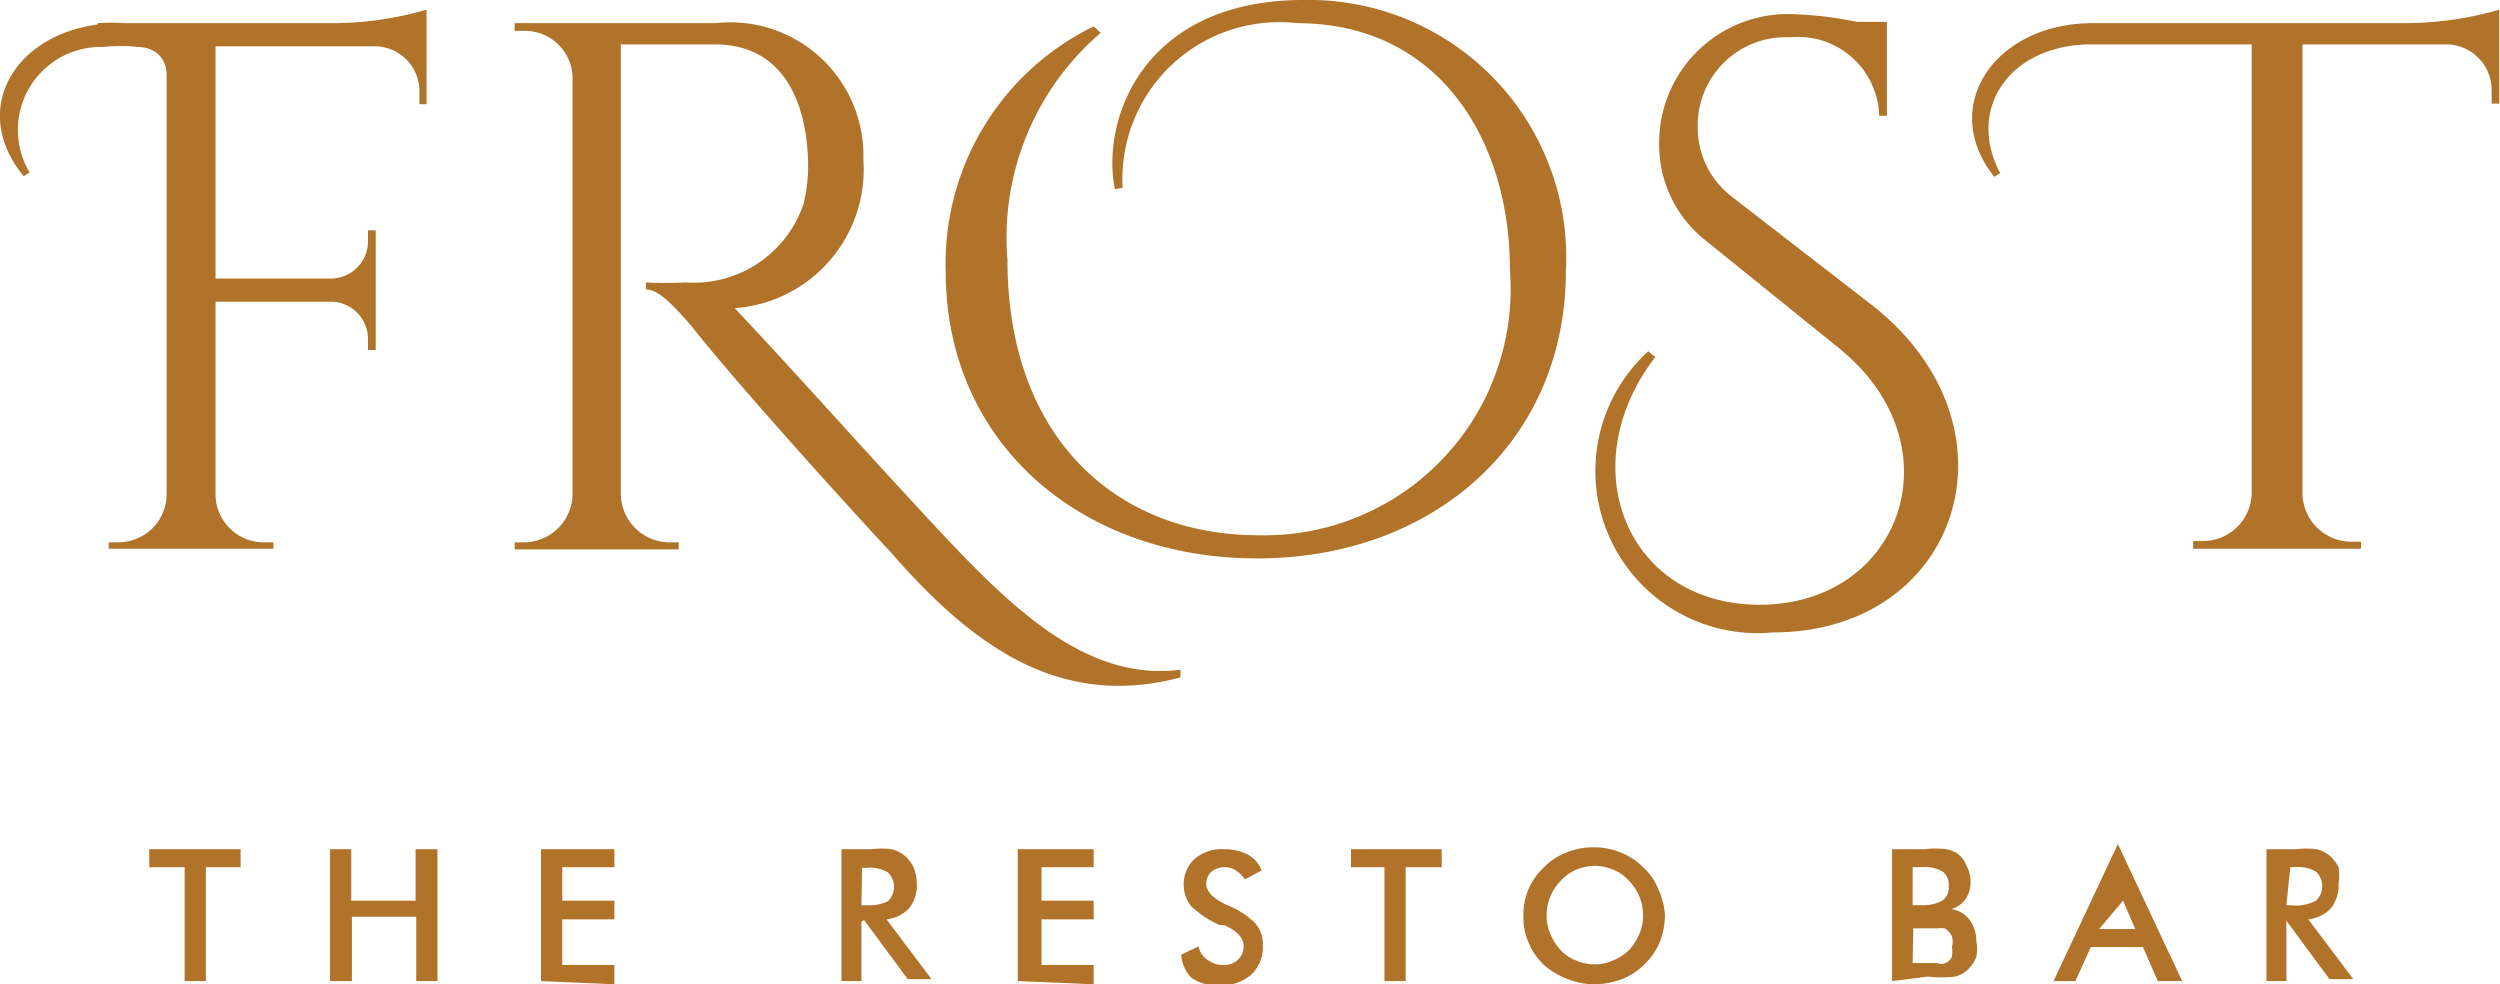 <svg xmlns="http://www.w3.org/2000/svg" viewBox="0 0 38.86 15.3"><defs><style>.cls-1,.cls-2{fill:#b1732a;}.cls-1{fill-rule:evenodd;}</style></defs><title>Asset 1</title><g id="Layer_2" data-name="Layer 2"><g id="Layer_1-2" data-name="Layer 1"><path class="cls-1" d="M8,.36V.48h.15a.74.74,0,0,1,.75.73V7.7a.76.76,0,0,1-.75.73H8v.11h2.55V8.43h-.14a.76.76,0,0,1-.76-.74v-7h1.46c1,0,1.41.79,1.45,1.78a2.55,2.55,0,0,1-.07.7,1.8,1.8,0,0,1-1.83,1.22,5.92,5.92,0,0,1-.62,0v.11c.2,0,.42.24.71.57C11.48,6,13.3,8,13.86,8.6c1.25,1.43,2.6,2.43,4.49,1.93v-.12c-1.49.19-2.67-1-3.87-2.29s-2.06-2.27-3.06-3.33a2.16,2.16,0,0,0,2-2.31A2.07,2.07,0,0,0,11.12.36Z"></path><path class="cls-1" d="M17.45,2.92A2.44,2.44,0,0,1,20.16.36c2.21,0,3.31,1.82,3.31,3.83a3.83,3.83,0,0,1-3.91,4.13c-2.2,0-3.9-1.51-3.9-4.28A4.19,4.19,0,0,1,17.11.51L17,.41a4.1,4.1,0,0,0-2.3,3.81c0,2.67,2.1,4.46,4.84,4.46s4.8-1.81,4.8-4.47A4,4,0,0,0,20.26,0c-2.49,0-3.15,1.86-2.93,2.94Z"></path><path class="cls-1" d="M26.91,3.05A1.35,1.35,0,0,1,26.39,2,1.37,1.37,0,0,1,27.83.58,1.26,1.26,0,0,1,29.21,1.8h.12l0-1.46h-.47a5.63,5.63,0,0,0-1-.12,2,2,0,0,0-2.07,2,1.89,1.89,0,0,0,.7,1.5L28.57,5.4c1.88,1.5,1,4-1.22,4-2.06,0-2.93-2.15-1.62-3.85l-.11-.09a2.52,2.52,0,0,0,1.94,4.37c2.9,0,3.94-3.18,1.56-5.07Z"></path><path class="cls-1" d="M32.53.36C31,.36,30.13,1.66,31,2.75l.09-.06c-.53-1,.15-2,1.42-2H35v7a.76.76,0,0,1-.76.72h-.15v.12h2.61V8.42h-.15a.76.76,0,0,1-.76-.73v-7h2.26a.71.71,0,0,1,.68.71v.21h.12V.15a5.31,5.31,0,0,1-1.44.21Z"></path><path class="cls-1" d="M1.52.38C.18.56-.46,1.74.37,2.74l.09-.06A1.29,1.29,0,0,1,1.61.73a2.4,2.4,0,0,1,.53,0c.25,0,.45.16.45.43V7.69a.75.75,0,0,1-.75.74H1.69v.1H4.25v-.1H4.1a.75.75,0,0,1-.75-.74v-3H5.17a.58.58,0,0,1,.55.58v.17h.12V3.58H5.72v.17a.58.58,0,0,1-.56.58H3.35V.72H5.86a.7.7,0,0,1,.66.69v.21h.11V.15A5.29,5.29,0,0,1,5.24.36H1.92a2.75,2.75,0,0,0-.4,0"></path><path class="cls-2" d="M3.2,13.48v1.77H2.87V13.48H2.32V13.2H3.74v.28Z"></path><path class="cls-2" d="M5.13,15.25V13.2h.33V14h1V13.2H6.8v2.05H6.47v-1h-1v1Z"></path><path class="cls-2" d="M8.41,15.25V13.2H9.55v.28H8.74V14h.81v.29H8.74V15h.81v.3Z"></path><path class="cls-2" d="M13.39,14.33v.92h-.31V13.2h.46a1.33,1.33,0,0,1,.32,0,.56.56,0,0,1,.19.09.58.58,0,0,1,.15.19.7.7,0,0,1,.05.25.57.57,0,0,1-.12.39.56.56,0,0,1-.35.17l.7.93h-.37l-.68-.92Zm0-.26h.06a.68.68,0,0,0,.35-.06.31.31,0,0,0,0-.45.55.55,0,0,0-.34-.07h-.06Z"></path><path class="cls-2" d="M15.82,15.25V13.2H17v.28h-.81V14H17v.29h-.81V15H17v.3Z"></path><path class="cls-2" d="M18.36,14.84l.27-.13a.32.32,0,0,0,.14.21A.41.41,0,0,0,19,15a.32.32,0,0,0,.24-.08.28.28,0,0,0,.09-.22c0-.12-.1-.23-.3-.32l-.07,0a1.56,1.56,0,0,1-.45-.3.52.52,0,0,1-.11-.32.53.53,0,0,1,.17-.41.64.64,0,0,1,.45-.15.81.81,0,0,1,.37.08.48.48,0,0,1,.22.25l-.26.14a.46.46,0,0,0-.14-.14.31.31,0,0,0-.17-.05.33.33,0,0,0-.21.07.26.26,0,0,0-.08.19c0,.12.12.24.35.34l0,0a1.25,1.25,0,0,1,.41.27.49.49,0,0,1,.12.34.6.6,0,0,1-.18.46.74.74,0,0,1-.5.17.73.73,0,0,1-.43-.12A.58.58,0,0,1,18.36,14.84Z"></path><path class="cls-2" d="M21.85,13.48v1.77h-.33V13.48H21V13.2h1.41v.28Z"></path><path class="cls-2" d="M25.88,14.23a1.15,1.15,0,0,1-.08.41,1,1,0,0,1-.24.35,1,1,0,0,1-.35.23,1.25,1.25,0,0,1-.42.08,1.16,1.16,0,0,1-.42-.08A1.18,1.18,0,0,1,24,15a1,1,0,0,1-.24-.35.94.94,0,0,1-.08-.41,1,1,0,0,1,.32-.76,1,1,0,0,1,.35-.23,1.14,1.14,0,0,1,.84,0,1,1,0,0,1,.35.23.92.92,0,0,1,.24.35A1.11,1.11,0,0,1,25.88,14.23Zm-.34,0a.77.77,0,0,0-.06-.3.78.78,0,0,0-.16-.24.66.66,0,0,0-.24-.17.73.73,0,0,0-.58,0,.66.66,0,0,0-.24.17.78.78,0,0,0-.16.24.77.77,0,0,0-.06.3.72.72,0,0,0,.06.29.82.82,0,0,0,.16.25.63.63,0,0,0,.24.16.72.72,0,0,0,.29.06.67.67,0,0,0,.28-.06.76.76,0,0,0,.25-.16.82.82,0,0,0,.16-.25A.72.72,0,0,0,25.54,14.23Z"></path><path class="cls-2" d="M29.41,15.25V13.2h.51a1.31,1.31,0,0,1,.33,0,.48.48,0,0,1,.18.07.45.45,0,0,1,.14.19.51.51,0,0,1,.06.25.46.46,0,0,1-.08.27.4.4,0,0,1-.22.15.44.44,0,0,1,.28.16.55.55,0,0,1,.11.34.6.6,0,0,1,0,.24.52.52,0,0,1-.12.19.45.45,0,0,1-.21.12,1.82,1.82,0,0,1-.42,0Zm.32-1.18h.13a.62.62,0,0,0,.33-.07.24.24,0,0,0,.1-.22.26.26,0,0,0-.09-.23.55.55,0,0,0-.34-.07h-.13Zm0,.9h.12l.26,0a.17.17,0,0,0,.13,0,.19.19,0,0,0,.1-.1.4.4,0,0,0,0-.15.29.29,0,0,0,0-.17.32.32,0,0,0-.11-.12.45.45,0,0,0-.11,0h-.38Z"></path><path class="cls-2" d="M33.54,15.25l-.23-.53H32.5l-.24.53h-.34l1-2.13,1,2.13Zm-.91-.81h.56L33,14a.36.36,0,0,1,0-.11.4.4,0,0,1,0-.13s0,.09,0,.13a.49.49,0,0,1,0,.11Z"></path><path class="cls-2" d="M35.54,14.33v.92h-.31V13.2h.46a1.33,1.33,0,0,1,.32,0,.56.56,0,0,1,.19.09.58.58,0,0,1,.15.19.7.7,0,0,1,0,.25.57.57,0,0,1-.12.39.56.56,0,0,1-.35.17l.7.93h-.37l-.68-.92Zm0-.26h.06A.68.68,0,0,0,36,14a.31.31,0,0,0,0-.45.55.55,0,0,0-.34-.07h-.06Z"></path></g></g></svg>